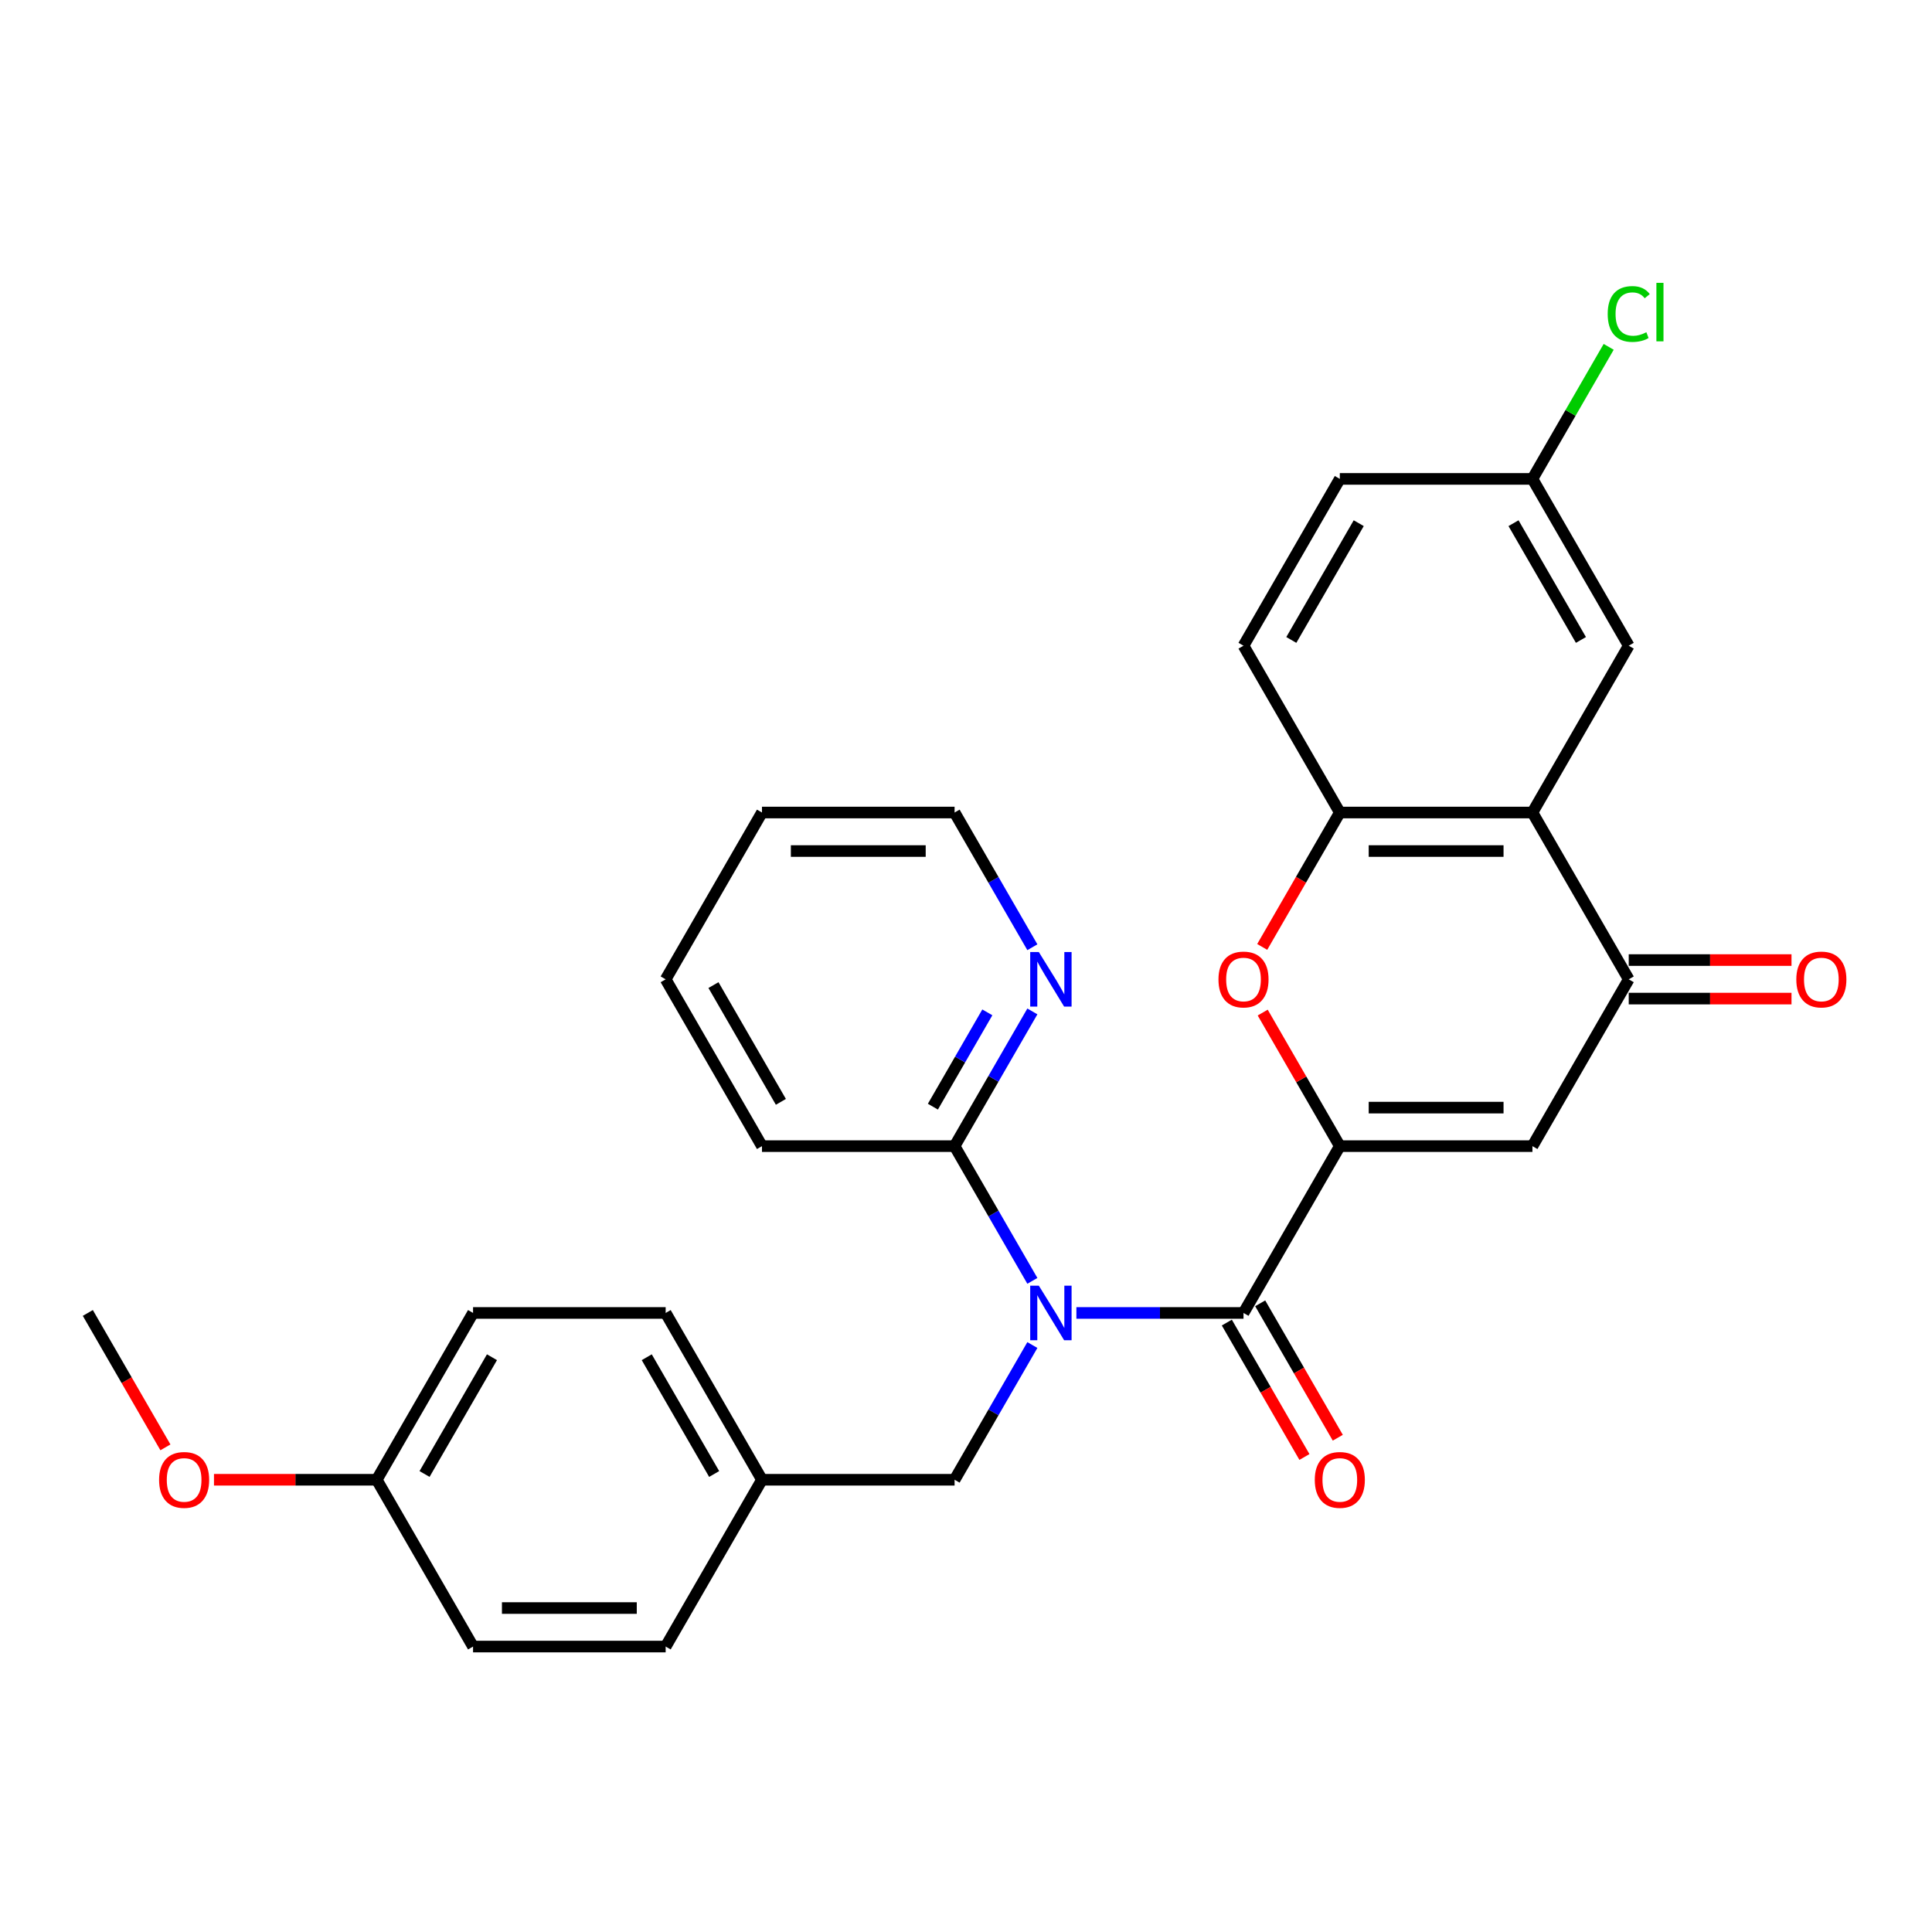 <?xml version='1.0' encoding='iso-8859-1'?>
<svg version='1.1' baseProfile='full'
              xmlns='http://www.w3.org/2000/svg'
                      xmlns:rdkit='http://www.rdkit.org/xml'
                      xmlns:xlink='http://www.w3.org/1999/xlink'
                  xml:space='preserve'
width='1000px' height='1000px' viewBox='0 0 1000 1000'>
<!-- END OF HEADER -->
<rect style='opacity:1.0;fill:#FFFFFF;stroke:none' width='1000' height='1000' x='0' y='0'> </rect>
<path class='bond-0' d='M 693.486,593.239 L 643.638,679.579' style='fill:none;fill-rule:evenodd;stroke:#000000;stroke-width:6px;stroke-linecap:butt;stroke-linejoin:miter;stroke-opacity:1' />
<path class='bond-2' d='M 693.486,593.239 L 793.183,593.239' style='fill:none;fill-rule:evenodd;stroke:#000000;stroke-width:6px;stroke-linecap:butt;stroke-linejoin:miter;stroke-opacity:1' />
<path class='bond-2' d='M 708.441,573.3 L 778.229,573.3' style='fill:none;fill-rule:evenodd;stroke:#000000;stroke-width:6px;stroke-linecap:butt;stroke-linejoin:miter;stroke-opacity:1' />
<path class='bond-3' d='M 693.486,593.239 L 673.529,558.673' style='fill:none;fill-rule:evenodd;stroke:#000000;stroke-width:6px;stroke-linecap:butt;stroke-linejoin:miter;stroke-opacity:1' />
<path class='bond-3' d='M 673.529,558.673 L 653.573,524.107' style='fill:none;fill-rule:evenodd;stroke:#FF0000;stroke-width:6px;stroke-linecap:butt;stroke-linejoin:miter;stroke-opacity:1' />
<path class='bond-1' d='M 643.638,679.579 L 600.389,679.579' style='fill:none;fill-rule:evenodd;stroke:#000000;stroke-width:6px;stroke-linecap:butt;stroke-linejoin:miter;stroke-opacity:1' />
<path class='bond-1' d='M 600.389,679.579 L 557.14,679.579' style='fill:none;fill-rule:evenodd;stroke:#0000FF;stroke-width:6px;stroke-linecap:butt;stroke-linejoin:miter;stroke-opacity:1' />
<path class='bond-11' d='M 635.004,684.564 L 655.087,719.35' style='fill:none;fill-rule:evenodd;stroke:#000000;stroke-width:6px;stroke-linecap:butt;stroke-linejoin:miter;stroke-opacity:1' />
<path class='bond-11' d='M 655.087,719.35 L 675.171,754.136' style='fill:none;fill-rule:evenodd;stroke:#FF0000;stroke-width:6px;stroke-linecap:butt;stroke-linejoin:miter;stroke-opacity:1' />
<path class='bond-11' d='M 652.272,674.595 L 672.355,709.38' style='fill:none;fill-rule:evenodd;stroke:#000000;stroke-width:6px;stroke-linecap:butt;stroke-linejoin:miter;stroke-opacity:1' />
<path class='bond-11' d='M 672.355,709.38 L 692.439,744.166' style='fill:none;fill-rule:evenodd;stroke:#FF0000;stroke-width:6px;stroke-linecap:butt;stroke-linejoin:miter;stroke-opacity:1' />
<path class='bond-7' d='M 534.351,662.97 L 514.221,628.105' style='fill:none;fill-rule:evenodd;stroke:#0000FF;stroke-width:6px;stroke-linecap:butt;stroke-linejoin:miter;stroke-opacity:1' />
<path class='bond-7' d='M 514.221,628.105 L 494.092,593.239' style='fill:none;fill-rule:evenodd;stroke:#000000;stroke-width:6px;stroke-linecap:butt;stroke-linejoin:miter;stroke-opacity:1' />
<path class='bond-8' d='M 534.351,696.189 L 514.221,731.054' style='fill:none;fill-rule:evenodd;stroke:#0000FF;stroke-width:6px;stroke-linecap:butt;stroke-linejoin:miter;stroke-opacity:1' />
<path class='bond-8' d='M 514.221,731.054 L 494.092,765.92' style='fill:none;fill-rule:evenodd;stroke:#000000;stroke-width:6px;stroke-linecap:butt;stroke-linejoin:miter;stroke-opacity:1' />
<path class='bond-5' d='M 793.183,593.239 L 843.032,506.899' style='fill:none;fill-rule:evenodd;stroke:#000000;stroke-width:6px;stroke-linecap:butt;stroke-linejoin:miter;stroke-opacity:1' />
<path class='bond-6' d='M 653.319,490.13 L 673.403,455.344' style='fill:none;fill-rule:evenodd;stroke:#FF0000;stroke-width:6px;stroke-linecap:butt;stroke-linejoin:miter;stroke-opacity:1' />
<path class='bond-6' d='M 673.403,455.344 L 693.486,420.559' style='fill:none;fill-rule:evenodd;stroke:#000000;stroke-width:6px;stroke-linecap:butt;stroke-linejoin:miter;stroke-opacity:1' />
<path class='bond-4' d='M 793.183,420.559 L 693.486,420.559' style='fill:none;fill-rule:evenodd;stroke:#000000;stroke-width:6px;stroke-linecap:butt;stroke-linejoin:miter;stroke-opacity:1' />
<path class='bond-4' d='M 778.229,440.498 L 708.441,440.498' style='fill:none;fill-rule:evenodd;stroke:#000000;stroke-width:6px;stroke-linecap:butt;stroke-linejoin:miter;stroke-opacity:1' />
<path class='bond-10' d='M 793.183,420.559 L 843.032,334.218' style='fill:none;fill-rule:evenodd;stroke:#000000;stroke-width:6px;stroke-linecap:butt;stroke-linejoin:miter;stroke-opacity:1' />
<path class='bond-29' d='M 793.183,420.559 L 843.032,506.899' style='fill:none;fill-rule:evenodd;stroke:#000000;stroke-width:6px;stroke-linecap:butt;stroke-linejoin:miter;stroke-opacity:1' />
<path class='bond-12' d='M 843.032,516.869 L 885.154,516.869' style='fill:none;fill-rule:evenodd;stroke:#000000;stroke-width:6px;stroke-linecap:butt;stroke-linejoin:miter;stroke-opacity:1' />
<path class='bond-12' d='M 885.154,516.869 L 927.276,516.869' style='fill:none;fill-rule:evenodd;stroke:#FF0000;stroke-width:6px;stroke-linecap:butt;stroke-linejoin:miter;stroke-opacity:1' />
<path class='bond-12' d='M 843.032,496.929 L 885.154,496.929' style='fill:none;fill-rule:evenodd;stroke:#000000;stroke-width:6px;stroke-linecap:butt;stroke-linejoin:miter;stroke-opacity:1' />
<path class='bond-12' d='M 885.154,496.929 L 927.276,496.929' style='fill:none;fill-rule:evenodd;stroke:#FF0000;stroke-width:6px;stroke-linecap:butt;stroke-linejoin:miter;stroke-opacity:1' />
<path class='bond-13' d='M 693.486,420.559 L 643.638,334.218' style='fill:none;fill-rule:evenodd;stroke:#000000;stroke-width:6px;stroke-linecap:butt;stroke-linejoin:miter;stroke-opacity:1' />
<path class='bond-9' d='M 494.092,593.239 L 514.221,558.374' style='fill:none;fill-rule:evenodd;stroke:#000000;stroke-width:6px;stroke-linecap:butt;stroke-linejoin:miter;stroke-opacity:1' />
<path class='bond-9' d='M 514.221,558.374 L 534.351,523.508' style='fill:none;fill-rule:evenodd;stroke:#0000FF;stroke-width:6px;stroke-linecap:butt;stroke-linejoin:miter;stroke-opacity:1' />
<path class='bond-9' d='M 482.863,572.81 L 496.953,548.404' style='fill:none;fill-rule:evenodd;stroke:#000000;stroke-width:6px;stroke-linecap:butt;stroke-linejoin:miter;stroke-opacity:1' />
<path class='bond-9' d='M 496.953,548.404 L 511.044,523.998' style='fill:none;fill-rule:evenodd;stroke:#0000FF;stroke-width:6px;stroke-linecap:butt;stroke-linejoin:miter;stroke-opacity:1' />
<path class='bond-24' d='M 494.092,593.239 L 394.395,593.239' style='fill:none;fill-rule:evenodd;stroke:#000000;stroke-width:6px;stroke-linecap:butt;stroke-linejoin:miter;stroke-opacity:1' />
<path class='bond-15' d='M 494.092,765.92 L 394.395,765.92' style='fill:none;fill-rule:evenodd;stroke:#000000;stroke-width:6px;stroke-linecap:butt;stroke-linejoin:miter;stroke-opacity:1' />
<path class='bond-25' d='M 534.351,490.289 L 514.221,455.424' style='fill:none;fill-rule:evenodd;stroke:#0000FF;stroke-width:6px;stroke-linecap:butt;stroke-linejoin:miter;stroke-opacity:1' />
<path class='bond-25' d='M 514.221,455.424 L 494.092,420.559' style='fill:none;fill-rule:evenodd;stroke:#000000;stroke-width:6px;stroke-linecap:butt;stroke-linejoin:miter;stroke-opacity:1' />
<path class='bond-30' d='M 843.032,334.218 L 793.183,247.878' style='fill:none;fill-rule:evenodd;stroke:#000000;stroke-width:6px;stroke-linecap:butt;stroke-linejoin:miter;stroke-opacity:1' />
<path class='bond-30' d='M 818.287,331.237 L 783.393,270.799' style='fill:none;fill-rule:evenodd;stroke:#000000;stroke-width:6px;stroke-linecap:butt;stroke-linejoin:miter;stroke-opacity:1' />
<path class='bond-17' d='M 643.638,334.218 L 693.486,247.878' style='fill:none;fill-rule:evenodd;stroke:#000000;stroke-width:6px;stroke-linecap:butt;stroke-linejoin:miter;stroke-opacity:1' />
<path class='bond-17' d='M 668.383,331.237 L 703.277,270.799' style='fill:none;fill-rule:evenodd;stroke:#000000;stroke-width:6px;stroke-linecap:butt;stroke-linejoin:miter;stroke-opacity:1' />
<path class='bond-14' d='M 793.183,247.878 L 693.486,247.878' style='fill:none;fill-rule:evenodd;stroke:#000000;stroke-width:6px;stroke-linecap:butt;stroke-linejoin:miter;stroke-opacity:1' />
<path class='bond-18' d='M 793.183,247.878 L 812.916,213.7' style='fill:none;fill-rule:evenodd;stroke:#000000;stroke-width:6px;stroke-linecap:butt;stroke-linejoin:miter;stroke-opacity:1' />
<path class='bond-18' d='M 812.916,213.7 L 832.648,179.523' style='fill:none;fill-rule:evenodd;stroke:#00CC00;stroke-width:6px;stroke-linecap:butt;stroke-linejoin:miter;stroke-opacity:1' />
<path class='bond-19' d='M 394.395,765.92 L 344.546,852.26' style='fill:none;fill-rule:evenodd;stroke:#000000;stroke-width:6px;stroke-linecap:butt;stroke-linejoin:miter;stroke-opacity:1' />
<path class='bond-20' d='M 394.395,765.92 L 344.546,679.579' style='fill:none;fill-rule:evenodd;stroke:#000000;stroke-width:6px;stroke-linecap:butt;stroke-linejoin:miter;stroke-opacity:1' />
<path class='bond-20' d='M 369.649,762.938 L 334.755,702.5' style='fill:none;fill-rule:evenodd;stroke:#000000;stroke-width:6px;stroke-linecap:butt;stroke-linejoin:miter;stroke-opacity:1' />
<path class='bond-16' d='M 195,765.92 L 244.849,679.579' style='fill:none;fill-rule:evenodd;stroke:#000000;stroke-width:6px;stroke-linecap:butt;stroke-linejoin:miter;stroke-opacity:1' />
<path class='bond-16' d='M 219.746,762.938 L 254.64,702.5' style='fill:none;fill-rule:evenodd;stroke:#000000;stroke-width:6px;stroke-linecap:butt;stroke-linejoin:miter;stroke-opacity:1' />
<path class='bond-23' d='M 195,765.92 L 152.878,765.92' style='fill:none;fill-rule:evenodd;stroke:#000000;stroke-width:6px;stroke-linecap:butt;stroke-linejoin:miter;stroke-opacity:1' />
<path class='bond-23' d='M 152.878,765.92 L 110.756,765.92' style='fill:none;fill-rule:evenodd;stroke:#FF0000;stroke-width:6px;stroke-linecap:butt;stroke-linejoin:miter;stroke-opacity:1' />
<path class='bond-31' d='M 195,765.92 L 244.849,852.26' style='fill:none;fill-rule:evenodd;stroke:#000000;stroke-width:6px;stroke-linecap:butt;stroke-linejoin:miter;stroke-opacity:1' />
<path class='bond-22' d='M 344.546,852.26 L 244.849,852.26' style='fill:none;fill-rule:evenodd;stroke:#000000;stroke-width:6px;stroke-linecap:butt;stroke-linejoin:miter;stroke-opacity:1' />
<path class='bond-22' d='M 329.592,832.321 L 259.804,832.321' style='fill:none;fill-rule:evenodd;stroke:#000000;stroke-width:6px;stroke-linecap:butt;stroke-linejoin:miter;stroke-opacity:1' />
<path class='bond-21' d='M 344.546,679.579 L 244.849,679.579' style='fill:none;fill-rule:evenodd;stroke:#000000;stroke-width:6px;stroke-linecap:butt;stroke-linejoin:miter;stroke-opacity:1' />
<path class='bond-26' d='M 85.621,749.151 L 65.538,714.365' style='fill:none;fill-rule:evenodd;stroke:#FF0000;stroke-width:6px;stroke-linecap:butt;stroke-linejoin:miter;stroke-opacity:1' />
<path class='bond-26' d='M 65.538,714.365 L 45.455,679.579' style='fill:none;fill-rule:evenodd;stroke:#000000;stroke-width:6px;stroke-linecap:butt;stroke-linejoin:miter;stroke-opacity:1' />
<path class='bond-27' d='M 394.395,593.239 L 344.546,506.899' style='fill:none;fill-rule:evenodd;stroke:#000000;stroke-width:6px;stroke-linecap:butt;stroke-linejoin:miter;stroke-opacity:1' />
<path class='bond-27' d='M 404.185,570.318 L 369.291,509.88' style='fill:none;fill-rule:evenodd;stroke:#000000;stroke-width:6px;stroke-linecap:butt;stroke-linejoin:miter;stroke-opacity:1' />
<path class='bond-32' d='M 494.092,420.559 L 394.395,420.559' style='fill:none;fill-rule:evenodd;stroke:#000000;stroke-width:6px;stroke-linecap:butt;stroke-linejoin:miter;stroke-opacity:1' />
<path class='bond-32' d='M 479.137,440.498 L 409.349,440.498' style='fill:none;fill-rule:evenodd;stroke:#000000;stroke-width:6px;stroke-linecap:butt;stroke-linejoin:miter;stroke-opacity:1' />
<path class='bond-28' d='M 344.546,506.899 L 394.395,420.559' style='fill:none;fill-rule:evenodd;stroke:#000000;stroke-width:6px;stroke-linecap:butt;stroke-linejoin:miter;stroke-opacity:1' />
<path  class='atom-2' d='M 537.699 665.462
L 546.951 680.417
Q 547.869 681.892, 549.344 684.564
Q 550.82 687.236, 550.899 687.396
L 550.899 665.462
L 554.648 665.462
L 554.648 693.697
L 550.78 693.697
L 540.85 677.346
Q 539.693 675.432, 538.457 673.239
Q 537.261 671.045, 536.902 670.367
L 536.902 693.697
L 533.233 693.697
L 533.233 665.462
L 537.699 665.462
' fill='#0000FF'/>
<path  class='atom-4' d='M 630.677 506.979
Q 630.677 500.199, 634.027 496.411
Q 637.377 492.622, 643.638 492.622
Q 649.899 492.622, 653.248 496.411
Q 656.598 500.199, 656.598 506.979
Q 656.598 513.838, 653.209 517.746
Q 649.819 521.614, 643.638 521.614
Q 637.417 521.614, 634.027 517.746
Q 630.677 513.878, 630.677 506.979
M 643.638 518.424
Q 647.945 518.424, 650.258 515.553
Q 652.61 512.641, 652.61 506.979
Q 652.61 501.435, 650.258 498.644
Q 647.945 495.813, 643.638 495.813
Q 639.331 495.813, 636.978 498.604
Q 634.665 501.396, 634.665 506.979
Q 634.665 512.681, 636.978 515.553
Q 639.331 518.424, 643.638 518.424
' fill='#FF0000'/>
<path  class='atom-10' d='M 537.699 492.782
L 546.951 507.736
Q 547.869 509.212, 549.344 511.884
Q 550.82 514.556, 550.899 514.715
L 550.899 492.782
L 554.648 492.782
L 554.648 521.016
L 550.78 521.016
L 540.85 504.666
Q 539.693 502.751, 538.457 500.558
Q 537.261 498.365, 536.902 497.687
L 536.902 521.016
L 533.233 521.016
L 533.233 492.782
L 537.699 492.782
' fill='#0000FF'/>
<path  class='atom-12' d='M 680.526 766
Q 680.526 759.22, 683.875 755.432
Q 687.225 751.643, 693.486 751.643
Q 699.747 751.643, 703.097 755.432
Q 706.447 759.22, 706.447 766
Q 706.447 772.859, 703.057 776.767
Q 699.667 780.635, 693.486 780.635
Q 687.265 780.635, 683.875 776.767
Q 680.526 772.899, 680.526 766
M 693.486 777.445
Q 697.793 777.445, 700.106 774.573
Q 702.459 771.662, 702.459 766
Q 702.459 760.456, 700.106 757.665
Q 697.793 754.833, 693.486 754.833
Q 689.179 754.833, 686.827 757.625
Q 684.514 760.416, 684.514 766
Q 684.514 771.702, 686.827 774.573
Q 689.179 777.445, 693.486 777.445
' fill='#FF0000'/>
<path  class='atom-13' d='M 929.769 506.979
Q 929.769 500.199, 933.118 496.411
Q 936.468 492.622, 942.729 492.622
Q 948.99 492.622, 952.34 496.411
Q 955.69 500.199, 955.69 506.979
Q 955.69 513.838, 952.3 517.746
Q 948.91 521.614, 942.729 521.614
Q 936.508 521.614, 933.118 517.746
Q 929.769 513.878, 929.769 506.979
M 942.729 518.424
Q 947.036 518.424, 949.349 515.553
Q 951.702 512.641, 951.702 506.979
Q 951.702 501.435, 949.349 498.644
Q 947.036 495.813, 942.729 495.813
Q 938.422 495.813, 936.069 498.604
Q 933.756 501.396, 933.756 506.979
Q 933.756 512.681, 936.069 515.553
Q 938.422 518.424, 942.729 518.424
' fill='#FF0000'/>
<path  class='atom-19' d='M 832.145 162.515
Q 832.145 155.496, 835.415 151.827
Q 838.725 148.118, 844.986 148.118
Q 850.808 148.118, 853.919 152.226
L 851.287 154.379
Q 849.014 151.388, 844.986 151.388
Q 840.719 151.388, 838.446 154.26
Q 836.213 157.091, 836.213 162.515
Q 836.213 168.098, 838.526 170.969
Q 840.879 173.84, 845.425 173.84
Q 848.535 173.84, 852.164 171.966
L 853.281 174.957
Q 851.805 175.914, 849.572 176.472
Q 847.339 177.031, 844.866 177.031
Q 838.725 177.031, 835.415 173.282
Q 832.145 169.533, 832.145 162.515
' fill='#00CC00'/>
<path  class='atom-19' d='M 857.349 146.404
L 861.017 146.404
L 861.017 176.672
L 857.349 176.672
L 857.349 146.404
' fill='#00CC00'/>
<path  class='atom-24' d='M 82.343 766
Q 82.343 759.22, 85.692 755.432
Q 89.042 751.643, 95.303 751.643
Q 101.564 751.643, 104.914 755.432
Q 108.264 759.22, 108.264 766
Q 108.264 772.859, 104.874 776.767
Q 101.484 780.635, 95.303 780.635
Q 89.082 780.635, 85.692 776.767
Q 82.343 772.899, 82.343 766
M 95.303 777.445
Q 99.61 777.445, 101.923 774.573
Q 104.276 771.662, 104.276 766
Q 104.276 760.456, 101.923 757.665
Q 99.61 754.833, 95.303 754.833
Q 90.996 754.833, 88.643 757.625
Q 86.33 760.416, 86.33 766
Q 86.33 771.702, 88.643 774.573
Q 90.996 777.445, 95.303 777.445
' fill='#FF0000'/>
</svg>
